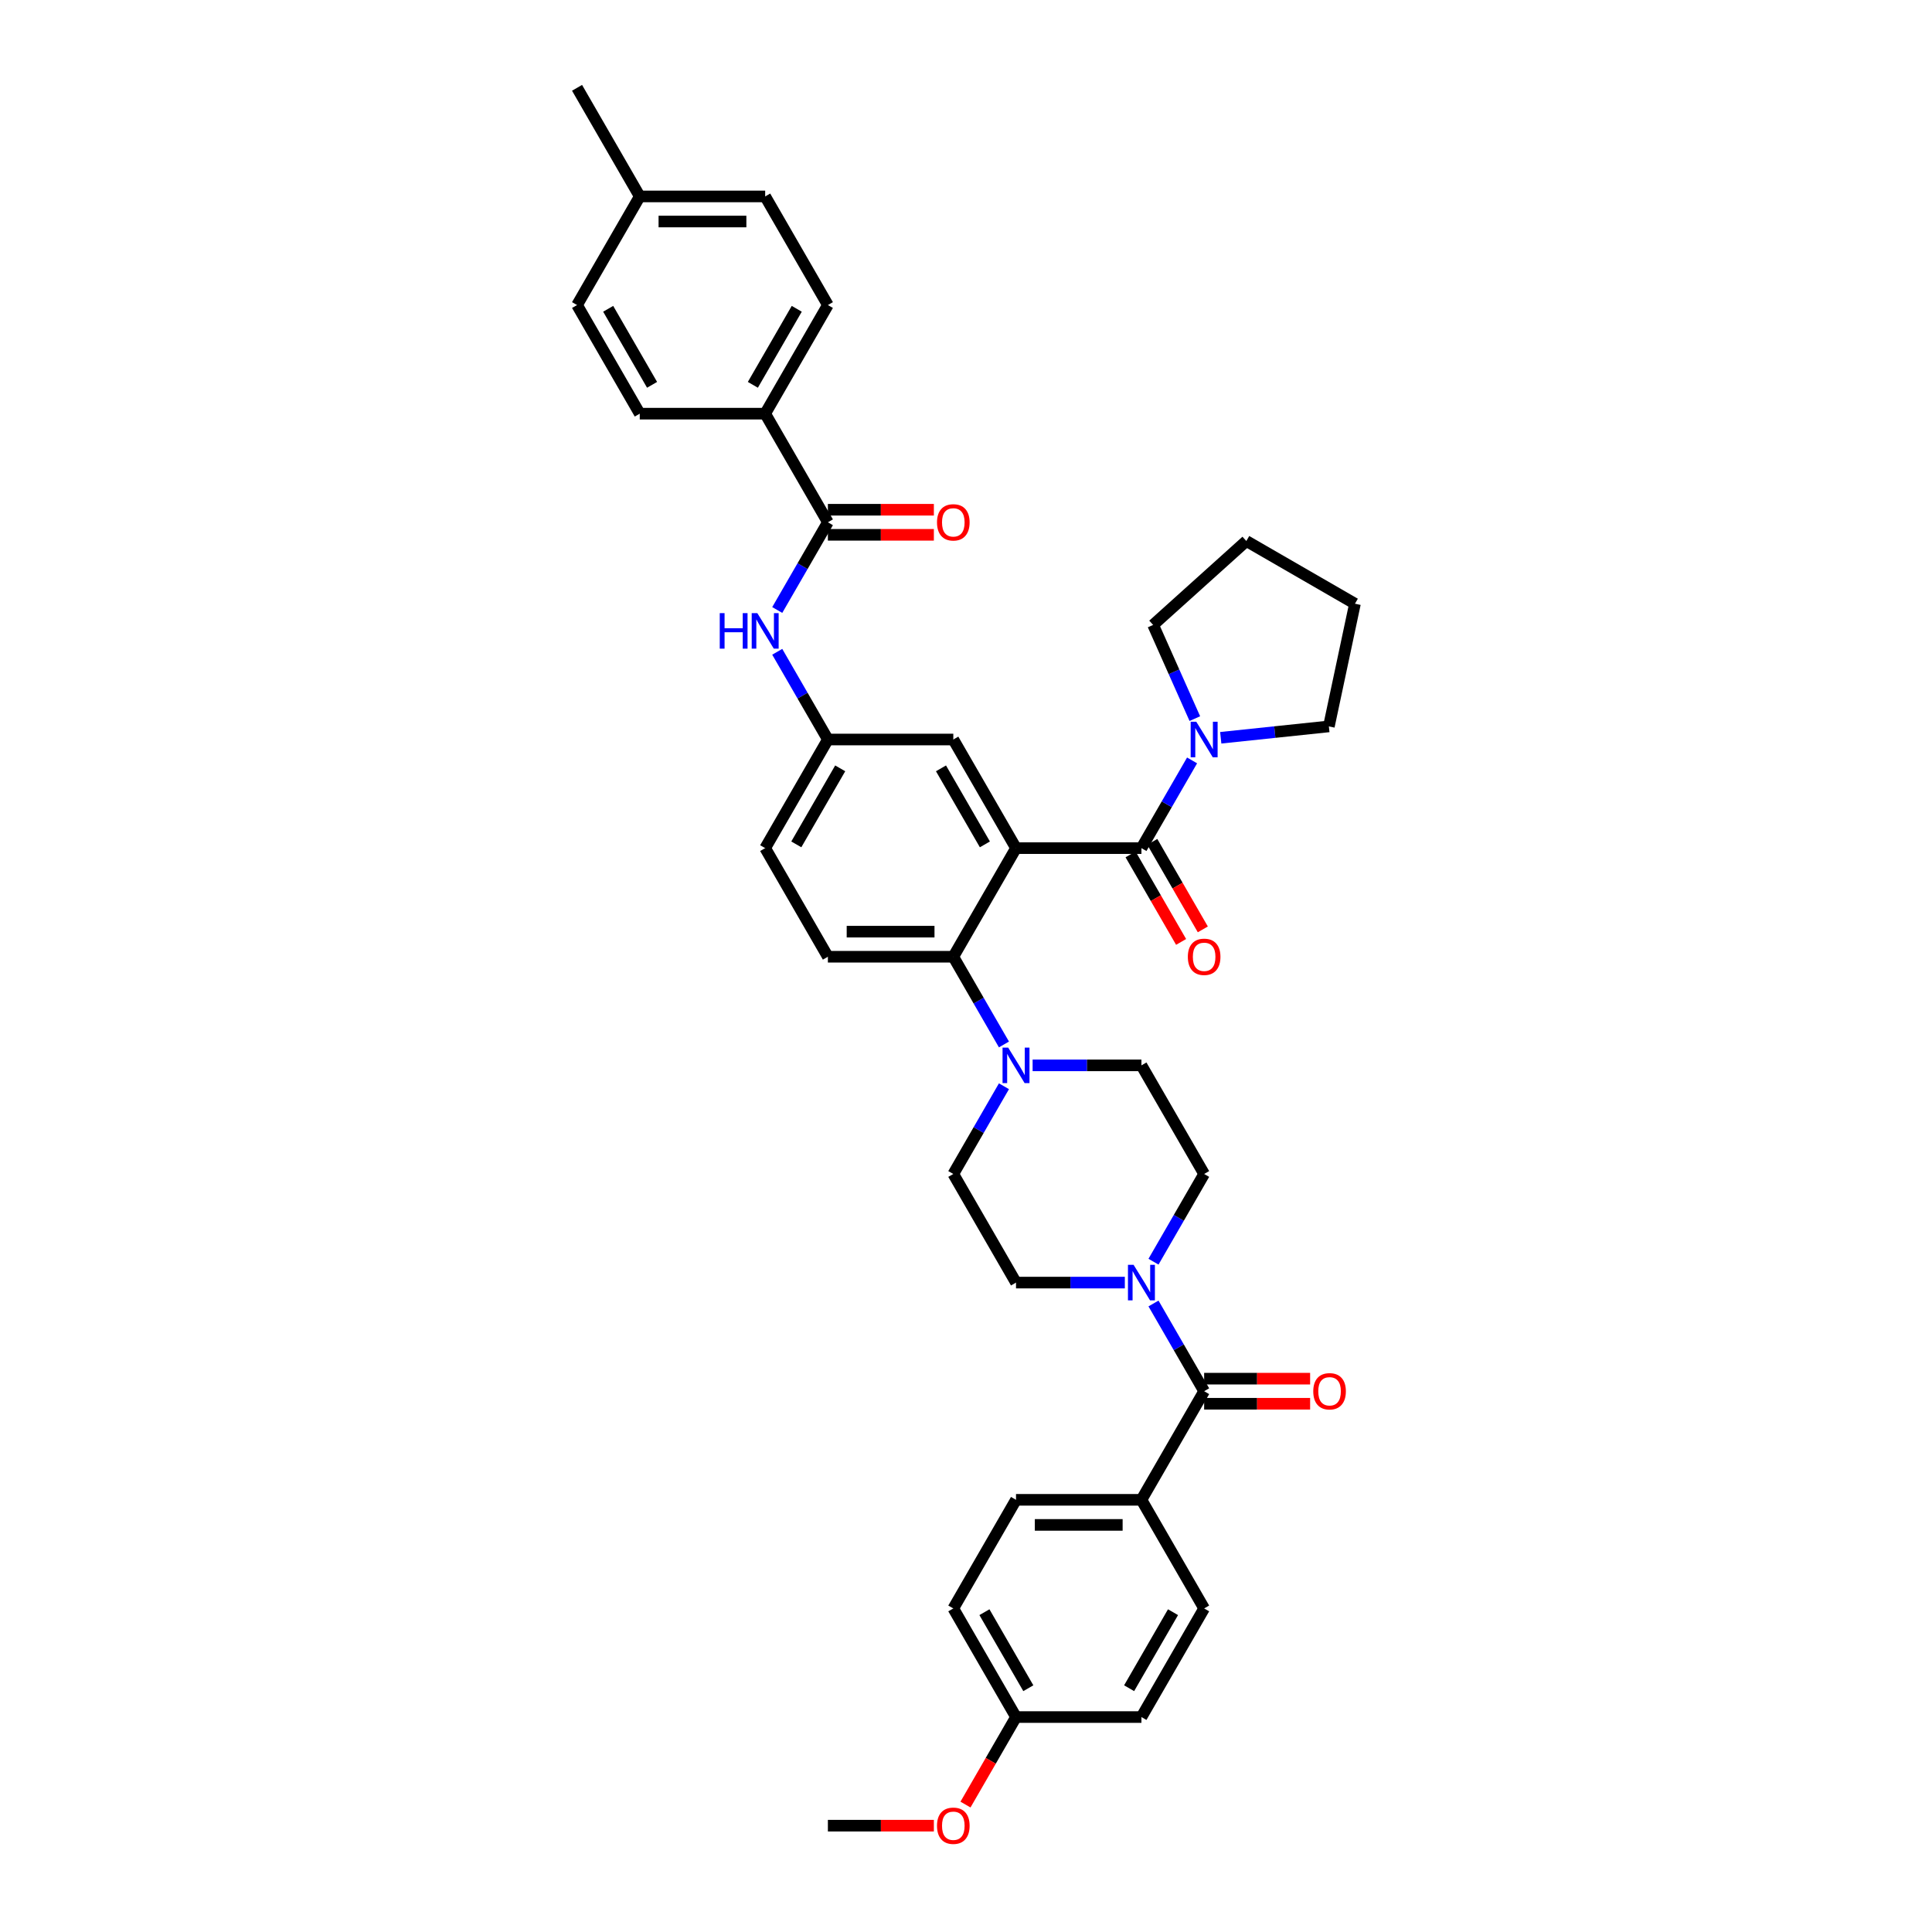 <?xml version='1.0' encoding='iso-8859-1'?>
<svg version='1.1' baseProfile='full'
              xmlns='http://www.w3.org/2000/svg'
                      xmlns:rdkit='http://www.rdkit.org/xml'
                      xmlns:xlink='http://www.w3.org/1999/xlink'
                  xml:space='preserve'
width='1000px' height='1000px' viewBox='0 0 1000 1000'>
<!-- END OF HEADER -->
<rect style='opacity:1.0;fill:#FFFFFF;stroke:none' width='1000' height='1000' x='0' y='0'> </rect>
<path class='bond-0' d='M 402.299,315.736 L 415.406,293.034' style='fill:none;fill-rule:evenodd;stroke:#0000FF;stroke-width:6px;stroke-linecap:butt;stroke-linejoin:miter;stroke-opacity:1' />
<path class='bond-0' d='M 415.406,293.034 L 428.513,270.332' style='fill:none;fill-rule:evenodd;stroke:#000000;stroke-width:6px;stroke-linecap:butt;stroke-linejoin:miter;stroke-opacity:1' />
<path class='bond-1' d='M 402.299,337.366 L 415.406,360.068' style='fill:none;fill-rule:evenodd;stroke:#0000FF;stroke-width:6px;stroke-linecap:butt;stroke-linejoin:miter;stroke-opacity:1' />
<path class='bond-1' d='M 415.406,360.068 L 428.513,382.771' style='fill:none;fill-rule:evenodd;stroke:#000000;stroke-width:6px;stroke-linecap:butt;stroke-linejoin:miter;stroke-opacity:1' />
<path class='bond-2' d='M 396.055,214.113 L 428.513,157.893' style='fill:none;fill-rule:evenodd;stroke:#000000;stroke-width:6px;stroke-linecap:butt;stroke-linejoin:miter;stroke-opacity:1' />
<path class='bond-2' d='M 389.68,199.188 L 412.4,159.834' style='fill:none;fill-rule:evenodd;stroke:#000000;stroke-width:6px;stroke-linecap:butt;stroke-linejoin:miter;stroke-opacity:1' />
<path class='bond-3' d='M 396.055,214.113 L 331.138,214.113' style='fill:none;fill-rule:evenodd;stroke:#000000;stroke-width:6px;stroke-linecap:butt;stroke-linejoin:miter;stroke-opacity:1' />
<path class='bond-4' d='M 396.055,214.113 L 428.513,270.332' style='fill:none;fill-rule:evenodd;stroke:#000000;stroke-width:6px;stroke-linecap:butt;stroke-linejoin:miter;stroke-opacity:1' />
<path class='bond-5' d='M 428.513,276.824 L 455.94,276.824' style='fill:none;fill-rule:evenodd;stroke:#000000;stroke-width:6px;stroke-linecap:butt;stroke-linejoin:miter;stroke-opacity:1' />
<path class='bond-5' d='M 455.94,276.824 L 483.367,276.824' style='fill:none;fill-rule:evenodd;stroke:#FF0000;stroke-width:6px;stroke-linecap:butt;stroke-linejoin:miter;stroke-opacity:1' />
<path class='bond-5' d='M 428.513,263.84 L 455.94,263.84' style='fill:none;fill-rule:evenodd;stroke:#000000;stroke-width:6px;stroke-linecap:butt;stroke-linejoin:miter;stroke-opacity:1' />
<path class='bond-5' d='M 455.94,263.84 L 483.367,263.84' style='fill:none;fill-rule:evenodd;stroke:#FF0000;stroke-width:6px;stroke-linecap:butt;stroke-linejoin:miter;stroke-opacity:1' />
<path class='bond-6' d='M 428.513,157.893 L 396.055,101.674' style='fill:none;fill-rule:evenodd;stroke:#000000;stroke-width:6px;stroke-linecap:butt;stroke-linejoin:miter;stroke-opacity:1' />
<path class='bond-7' d='M 590.804,776.306 L 525.888,776.306' style='fill:none;fill-rule:evenodd;stroke:#000000;stroke-width:6px;stroke-linecap:butt;stroke-linejoin:miter;stroke-opacity:1' />
<path class='bond-7' d='M 581.067,789.289 L 535.625,789.289' style='fill:none;fill-rule:evenodd;stroke:#000000;stroke-width:6px;stroke-linecap:butt;stroke-linejoin:miter;stroke-opacity:1' />
<path class='bond-8' d='M 590.804,776.306 L 623.262,832.525' style='fill:none;fill-rule:evenodd;stroke:#000000;stroke-width:6px;stroke-linecap:butt;stroke-linejoin:miter;stroke-opacity:1' />
<path class='bond-9' d='M 590.804,776.306 L 623.262,720.086' style='fill:none;fill-rule:evenodd;stroke:#000000;stroke-width:6px;stroke-linecap:butt;stroke-linejoin:miter;stroke-opacity:1' />
<path class='bond-10' d='M 597.048,653.052 L 610.155,630.35' style='fill:none;fill-rule:evenodd;stroke:#0000FF;stroke-width:6px;stroke-linecap:butt;stroke-linejoin:miter;stroke-opacity:1' />
<path class='bond-10' d='M 610.155,630.35 L 623.262,607.648' style='fill:none;fill-rule:evenodd;stroke:#000000;stroke-width:6px;stroke-linecap:butt;stroke-linejoin:miter;stroke-opacity:1' />
<path class='bond-11' d='M 597.048,674.682 L 610.155,697.384' style='fill:none;fill-rule:evenodd;stroke:#0000FF;stroke-width:6px;stroke-linecap:butt;stroke-linejoin:miter;stroke-opacity:1' />
<path class='bond-11' d='M 610.155,697.384 L 623.262,720.086' style='fill:none;fill-rule:evenodd;stroke:#000000;stroke-width:6px;stroke-linecap:butt;stroke-linejoin:miter;stroke-opacity:1' />
<path class='bond-12' d='M 582.209,663.867 L 554.048,663.867' style='fill:none;fill-rule:evenodd;stroke:#0000FF;stroke-width:6px;stroke-linecap:butt;stroke-linejoin:miter;stroke-opacity:1' />
<path class='bond-12' d='M 554.048,663.867 L 525.888,663.867' style='fill:none;fill-rule:evenodd;stroke:#000000;stroke-width:6px;stroke-linecap:butt;stroke-linejoin:miter;stroke-opacity:1' />
<path class='bond-13' d='M 623.262,726.578 L 650.69,726.578' style='fill:none;fill-rule:evenodd;stroke:#000000;stroke-width:6px;stroke-linecap:butt;stroke-linejoin:miter;stroke-opacity:1' />
<path class='bond-13' d='M 650.69,726.578 L 678.117,726.578' style='fill:none;fill-rule:evenodd;stroke:#FF0000;stroke-width:6px;stroke-linecap:butt;stroke-linejoin:miter;stroke-opacity:1' />
<path class='bond-13' d='M 623.262,713.595 L 650.69,713.595' style='fill:none;fill-rule:evenodd;stroke:#000000;stroke-width:6px;stroke-linecap:butt;stroke-linejoin:miter;stroke-opacity:1' />
<path class='bond-13' d='M 650.69,713.595 L 678.117,713.595' style='fill:none;fill-rule:evenodd;stroke:#FF0000;stroke-width:6px;stroke-linecap:butt;stroke-linejoin:miter;stroke-opacity:1' />
<path class='bond-14' d='M 525.888,776.306 L 493.429,832.525' style='fill:none;fill-rule:evenodd;stroke:#000000;stroke-width:6px;stroke-linecap:butt;stroke-linejoin:miter;stroke-opacity:1' />
<path class='bond-15' d='M 623.262,832.525 L 590.804,888.744' style='fill:none;fill-rule:evenodd;stroke:#000000;stroke-width:6px;stroke-linecap:butt;stroke-linejoin:miter;stroke-opacity:1' />
<path class='bond-15' d='M 607.15,834.466 L 584.429,873.82' style='fill:none;fill-rule:evenodd;stroke:#000000;stroke-width:6px;stroke-linecap:butt;stroke-linejoin:miter;stroke-opacity:1' />
<path class='bond-16' d='M 623.262,607.648 L 590.804,551.428' style='fill:none;fill-rule:evenodd;stroke:#000000;stroke-width:6px;stroke-linecap:butt;stroke-linejoin:miter;stroke-opacity:1' />
<path class='bond-17' d='M 534.483,551.428 L 562.643,551.428' style='fill:none;fill-rule:evenodd;stroke:#0000FF;stroke-width:6px;stroke-linecap:butt;stroke-linejoin:miter;stroke-opacity:1' />
<path class='bond-17' d='M 562.643,551.428 L 590.804,551.428' style='fill:none;fill-rule:evenodd;stroke:#000000;stroke-width:6px;stroke-linecap:butt;stroke-linejoin:miter;stroke-opacity:1' />
<path class='bond-18' d='M 519.644,540.613 L 506.536,517.911' style='fill:none;fill-rule:evenodd;stroke:#0000FF;stroke-width:6px;stroke-linecap:butt;stroke-linejoin:miter;stroke-opacity:1' />
<path class='bond-18' d='M 506.536,517.911 L 493.429,495.209' style='fill:none;fill-rule:evenodd;stroke:#000000;stroke-width:6px;stroke-linecap:butt;stroke-linejoin:miter;stroke-opacity:1' />
<path class='bond-19' d='M 519.644,562.244 L 506.536,584.946' style='fill:none;fill-rule:evenodd;stroke:#0000FF;stroke-width:6px;stroke-linecap:butt;stroke-linejoin:miter;stroke-opacity:1' />
<path class='bond-19' d='M 506.536,584.946 L 493.429,607.648' style='fill:none;fill-rule:evenodd;stroke:#000000;stroke-width:6px;stroke-linecap:butt;stroke-linejoin:miter;stroke-opacity:1' />
<path class='bond-20' d='M 585.182,442.236 L 598.259,464.886' style='fill:none;fill-rule:evenodd;stroke:#000000;stroke-width:6px;stroke-linecap:butt;stroke-linejoin:miter;stroke-opacity:1' />
<path class='bond-20' d='M 598.259,464.886 L 611.336,487.536' style='fill:none;fill-rule:evenodd;stroke:#FF0000;stroke-width:6px;stroke-linecap:butt;stroke-linejoin:miter;stroke-opacity:1' />
<path class='bond-20' d='M 596.426,435.744 L 609.503,458.394' style='fill:none;fill-rule:evenodd;stroke:#000000;stroke-width:6px;stroke-linecap:butt;stroke-linejoin:miter;stroke-opacity:1' />
<path class='bond-20' d='M 609.503,458.394 L 622.58,481.044' style='fill:none;fill-rule:evenodd;stroke:#FF0000;stroke-width:6px;stroke-linecap:butt;stroke-linejoin:miter;stroke-opacity:1' />
<path class='bond-21' d='M 590.804,438.99 L 603.911,416.288' style='fill:none;fill-rule:evenodd;stroke:#000000;stroke-width:6px;stroke-linecap:butt;stroke-linejoin:miter;stroke-opacity:1' />
<path class='bond-21' d='M 603.911,416.288 L 617.018,393.586' style='fill:none;fill-rule:evenodd;stroke:#0000FF;stroke-width:6px;stroke-linecap:butt;stroke-linejoin:miter;stroke-opacity:1' />
<path class='bond-22' d='M 590.804,438.99 L 525.888,438.99' style='fill:none;fill-rule:evenodd;stroke:#000000;stroke-width:6px;stroke-linecap:butt;stroke-linejoin:miter;stroke-opacity:1' />
<path class='bond-23' d='M 631.857,381.867 L 659.84,378.926' style='fill:none;fill-rule:evenodd;stroke:#0000FF;stroke-width:6px;stroke-linecap:butt;stroke-linejoin:miter;stroke-opacity:1' />
<path class='bond-23' d='M 659.84,378.926 L 687.823,375.985' style='fill:none;fill-rule:evenodd;stroke:#000000;stroke-width:6px;stroke-linecap:butt;stroke-linejoin:miter;stroke-opacity:1' />
<path class='bond-24' d='M 618.447,371.955 L 607.653,347.711' style='fill:none;fill-rule:evenodd;stroke:#0000FF;stroke-width:6px;stroke-linecap:butt;stroke-linejoin:miter;stroke-opacity:1' />
<path class='bond-24' d='M 607.653,347.711 L 596.858,323.466' style='fill:none;fill-rule:evenodd;stroke:#000000;stroke-width:6px;stroke-linecap:butt;stroke-linejoin:miter;stroke-opacity:1' />
<path class='bond-25' d='M 687.823,375.985 L 701.32,312.487' style='fill:none;fill-rule:evenodd;stroke:#000000;stroke-width:6px;stroke-linecap:butt;stroke-linejoin:miter;stroke-opacity:1' />
<path class='bond-26' d='M 596.858,323.466 L 645.101,280.029' style='fill:none;fill-rule:evenodd;stroke:#000000;stroke-width:6px;stroke-linecap:butt;stroke-linejoin:miter;stroke-opacity:1' />
<path class='bond-27' d='M 525.888,438.99 L 493.429,382.771' style='fill:none;fill-rule:evenodd;stroke:#000000;stroke-width:6px;stroke-linecap:butt;stroke-linejoin:miter;stroke-opacity:1' />
<path class='bond-27' d='M 509.775,437.049 L 487.054,397.695' style='fill:none;fill-rule:evenodd;stroke:#000000;stroke-width:6px;stroke-linecap:butt;stroke-linejoin:miter;stroke-opacity:1' />
<path class='bond-28' d='M 525.888,438.99 L 493.429,495.209' style='fill:none;fill-rule:evenodd;stroke:#000000;stroke-width:6px;stroke-linecap:butt;stroke-linejoin:miter;stroke-opacity:1' />
<path class='bond-29' d='M 493.429,382.771 L 428.513,382.771' style='fill:none;fill-rule:evenodd;stroke:#000000;stroke-width:6px;stroke-linecap:butt;stroke-linejoin:miter;stroke-opacity:1' />
<path class='bond-30' d='M 493.429,495.209 L 428.513,495.209' style='fill:none;fill-rule:evenodd;stroke:#000000;stroke-width:6px;stroke-linecap:butt;stroke-linejoin:miter;stroke-opacity:1' />
<path class='bond-30' d='M 483.692,482.226 L 438.25,482.226' style='fill:none;fill-rule:evenodd;stroke:#000000;stroke-width:6px;stroke-linecap:butt;stroke-linejoin:miter;stroke-opacity:1' />
<path class='bond-31' d='M 428.513,382.771 L 396.055,438.99' style='fill:none;fill-rule:evenodd;stroke:#000000;stroke-width:6px;stroke-linecap:butt;stroke-linejoin:miter;stroke-opacity:1' />
<path class='bond-31' d='M 434.888,397.695 L 412.167,437.049' style='fill:none;fill-rule:evenodd;stroke:#000000;stroke-width:6px;stroke-linecap:butt;stroke-linejoin:miter;stroke-opacity:1' />
<path class='bond-32' d='M 428.513,495.209 L 396.055,438.99' style='fill:none;fill-rule:evenodd;stroke:#000000;stroke-width:6px;stroke-linecap:butt;stroke-linejoin:miter;stroke-opacity:1' />
<path class='bond-33' d='M 701.32,312.487 L 645.101,280.029' style='fill:none;fill-rule:evenodd;stroke:#000000;stroke-width:6px;stroke-linecap:butt;stroke-linejoin:miter;stroke-opacity:1' />
<path class='bond-34' d='M 493.429,607.648 L 525.888,663.867' style='fill:none;fill-rule:evenodd;stroke:#000000;stroke-width:6px;stroke-linecap:butt;stroke-linejoin:miter;stroke-opacity:1' />
<path class='bond-35' d='M 525.888,888.744 L 590.804,888.744' style='fill:none;fill-rule:evenodd;stroke:#000000;stroke-width:6px;stroke-linecap:butt;stroke-linejoin:miter;stroke-opacity:1' />
<path class='bond-36' d='M 525.888,888.744 L 512.811,911.395' style='fill:none;fill-rule:evenodd;stroke:#000000;stroke-width:6px;stroke-linecap:butt;stroke-linejoin:miter;stroke-opacity:1' />
<path class='bond-36' d='M 512.811,911.395 L 499.733,934.045' style='fill:none;fill-rule:evenodd;stroke:#FF0000;stroke-width:6px;stroke-linecap:butt;stroke-linejoin:miter;stroke-opacity:1' />
<path class='bond-37' d='M 525.888,888.744 L 493.429,832.525' style='fill:none;fill-rule:evenodd;stroke:#000000;stroke-width:6px;stroke-linecap:butt;stroke-linejoin:miter;stroke-opacity:1' />
<path class='bond-37' d='M 532.263,873.82 L 509.542,834.466' style='fill:none;fill-rule:evenodd;stroke:#000000;stroke-width:6px;stroke-linecap:butt;stroke-linejoin:miter;stroke-opacity:1' />
<path class='bond-38' d='M 483.367,944.964 L 455.94,944.964' style='fill:none;fill-rule:evenodd;stroke:#FF0000;stroke-width:6px;stroke-linecap:butt;stroke-linejoin:miter;stroke-opacity:1' />
<path class='bond-38' d='M 455.94,944.964 L 428.513,944.964' style='fill:none;fill-rule:evenodd;stroke:#000000;stroke-width:6px;stroke-linecap:butt;stroke-linejoin:miter;stroke-opacity:1' />
<path class='bond-39' d='M 331.138,214.113 L 298.68,157.893' style='fill:none;fill-rule:evenodd;stroke:#000000;stroke-width:6px;stroke-linecap:butt;stroke-linejoin:miter;stroke-opacity:1' />
<path class='bond-39' d='M 337.513,199.188 L 314.793,159.834' style='fill:none;fill-rule:evenodd;stroke:#000000;stroke-width:6px;stroke-linecap:butt;stroke-linejoin:miter;stroke-opacity:1' />
<path class='bond-40' d='M 298.68,157.893 L 331.138,101.674' style='fill:none;fill-rule:evenodd;stroke:#000000;stroke-width:6px;stroke-linecap:butt;stroke-linejoin:miter;stroke-opacity:1' />
<path class='bond-41' d='M 396.055,101.674 L 331.138,101.674' style='fill:none;fill-rule:evenodd;stroke:#000000;stroke-width:6px;stroke-linecap:butt;stroke-linejoin:miter;stroke-opacity:1' />
<path class='bond-41' d='M 386.317,114.657 L 340.876,114.657' style='fill:none;fill-rule:evenodd;stroke:#000000;stroke-width:6px;stroke-linecap:butt;stroke-linejoin:miter;stroke-opacity:1' />
<path class='bond-42' d='M 331.138,101.674 L 298.68,45.455' style='fill:none;fill-rule:evenodd;stroke:#000000;stroke-width:6px;stroke-linecap:butt;stroke-linejoin:miter;stroke-opacity:1' />
<path  class='atom-0' d='M 372.542 317.359
L 375.035 317.359
L 375.035 325.175
L 384.435 325.175
L 384.435 317.359
L 386.927 317.359
L 386.927 335.743
L 384.435 335.743
L 384.435 327.252
L 375.035 327.252
L 375.035 335.743
L 372.542 335.743
L 372.542 317.359
' fill='#0000FF'/>
<path  class='atom-0' d='M 391.991 317.359
L 398.015 327.096
Q 398.612 328.057, 399.573 329.797
Q 400.534 331.537, 400.586 331.641
L 400.586 317.359
L 403.027 317.359
L 403.027 335.743
L 400.508 335.743
L 394.042 325.097
Q 393.289 323.851, 392.484 322.422
Q 391.705 320.994, 391.472 320.553
L 391.472 335.743
L 389.083 335.743
L 389.083 317.359
L 391.991 317.359
' fill='#0000FF'/>
<path  class='atom-3' d='M 484.99 270.384
Q 484.99 265.969, 487.171 263.503
Q 489.353 261.036, 493.429 261.036
Q 497.506 261.036, 499.687 263.503
Q 501.869 265.969, 501.869 270.384
Q 501.869 274.85, 499.661 277.395
Q 497.454 279.914, 493.429 279.914
Q 489.379 279.914, 487.171 277.395
Q 484.99 274.876, 484.99 270.384
M 493.429 277.836
Q 496.234 277.836, 497.74 275.967
Q 499.272 274.071, 499.272 270.384
Q 499.272 266.774, 497.74 264.957
Q 496.234 263.113, 493.429 263.113
Q 490.625 263.113, 489.093 264.931
Q 487.587 266.748, 487.587 270.384
Q 487.587 274.097, 489.093 275.967
Q 490.625 277.836, 493.429 277.836
' fill='#FF0000'/>
<path  class='atom-6' d='M 586.74 654.675
L 592.765 664.412
Q 593.362 665.373, 594.323 667.113
Q 595.283 668.853, 595.335 668.957
L 595.335 654.675
L 597.776 654.675
L 597.776 673.059
L 595.257 673.059
L 588.792 662.413
Q 588.039 661.167, 587.234 659.738
Q 586.455 658.31, 586.221 657.869
L 586.221 673.059
L 583.832 673.059
L 583.832 654.675
L 586.74 654.675
' fill='#0000FF'/>
<path  class='atom-8' d='M 679.74 720.138
Q 679.74 715.724, 681.921 713.257
Q 684.102 710.79, 688.179 710.79
Q 692.256 710.79, 694.437 713.257
Q 696.618 715.724, 696.618 720.138
Q 696.618 724.605, 694.411 727.149
Q 692.204 729.668, 688.179 729.668
Q 684.128 729.668, 681.921 727.149
Q 679.74 724.631, 679.74 720.138
M 688.179 727.591
Q 690.983 727.591, 692.489 725.721
Q 694.021 723.826, 694.021 720.138
Q 694.021 716.529, 692.489 714.711
Q 690.983 712.868, 688.179 712.868
Q 685.374 712.868, 683.842 714.685
Q 682.336 716.503, 682.336 720.138
Q 682.336 723.852, 683.842 725.721
Q 685.374 727.591, 688.179 727.591
' fill='#FF0000'/>
<path  class='atom-12' d='M 521.824 542.236
L 527.848 551.974
Q 528.445 552.935, 529.406 554.674
Q 530.367 556.414, 530.419 556.518
L 530.419 542.236
L 532.86 542.236
L 532.86 560.621
L 530.341 560.621
L 523.875 549.974
Q 523.122 548.728, 522.317 547.3
Q 521.538 545.872, 521.305 545.43
L 521.305 560.621
L 518.916 560.621
L 518.916 542.236
L 521.824 542.236
' fill='#0000FF'/>
<path  class='atom-15' d='M 614.823 495.261
Q 614.823 490.847, 617.004 488.38
Q 619.186 485.913, 623.262 485.913
Q 627.339 485.913, 629.52 488.38
Q 631.701 490.847, 631.701 495.261
Q 631.701 499.727, 629.494 502.272
Q 627.287 504.791, 623.262 504.791
Q 619.212 504.791, 617.004 502.272
Q 614.823 499.753, 614.823 495.261
M 623.262 502.714
Q 626.067 502.714, 627.573 500.844
Q 629.105 498.948, 629.105 495.261
Q 629.105 491.652, 627.573 489.834
Q 626.067 487.99, 623.262 487.99
Q 620.458 487.99, 618.926 489.808
Q 617.42 491.626, 617.42 495.261
Q 617.42 498.974, 618.926 500.844
Q 620.458 502.714, 623.262 502.714
' fill='#FF0000'/>
<path  class='atom-16' d='M 619.199 373.578
L 625.223 383.316
Q 625.82 384.277, 626.781 386.016
Q 627.742 387.756, 627.794 387.86
L 627.794 373.578
L 630.234 373.578
L 630.234 391.963
L 627.716 391.963
L 621.25 381.316
Q 620.497 380.07, 619.692 378.642
Q 618.913 377.214, 618.679 376.772
L 618.679 391.963
L 616.29 391.963
L 616.29 373.578
L 619.199 373.578
' fill='#0000FF'/>
<path  class='atom-32' d='M 484.99 945.016
Q 484.99 940.601, 487.171 938.135
Q 489.353 935.668, 493.429 935.668
Q 497.506 935.668, 499.687 938.135
Q 501.868 940.601, 501.868 945.016
Q 501.868 949.482, 499.661 952.027
Q 497.454 954.545, 493.429 954.545
Q 489.379 954.545, 487.171 952.027
Q 484.99 949.508, 484.99 945.016
M 493.429 952.468
Q 496.234 952.468, 497.74 950.599
Q 499.272 948.703, 499.272 945.016
Q 499.272 941.406, 497.74 939.589
Q 496.234 937.745, 493.429 937.745
Q 490.625 937.745, 489.093 939.563
Q 487.587 941.38, 487.587 945.016
Q 487.587 948.729, 489.093 950.599
Q 490.625 952.468, 493.429 952.468
' fill='#FF0000'/>
</svg>
